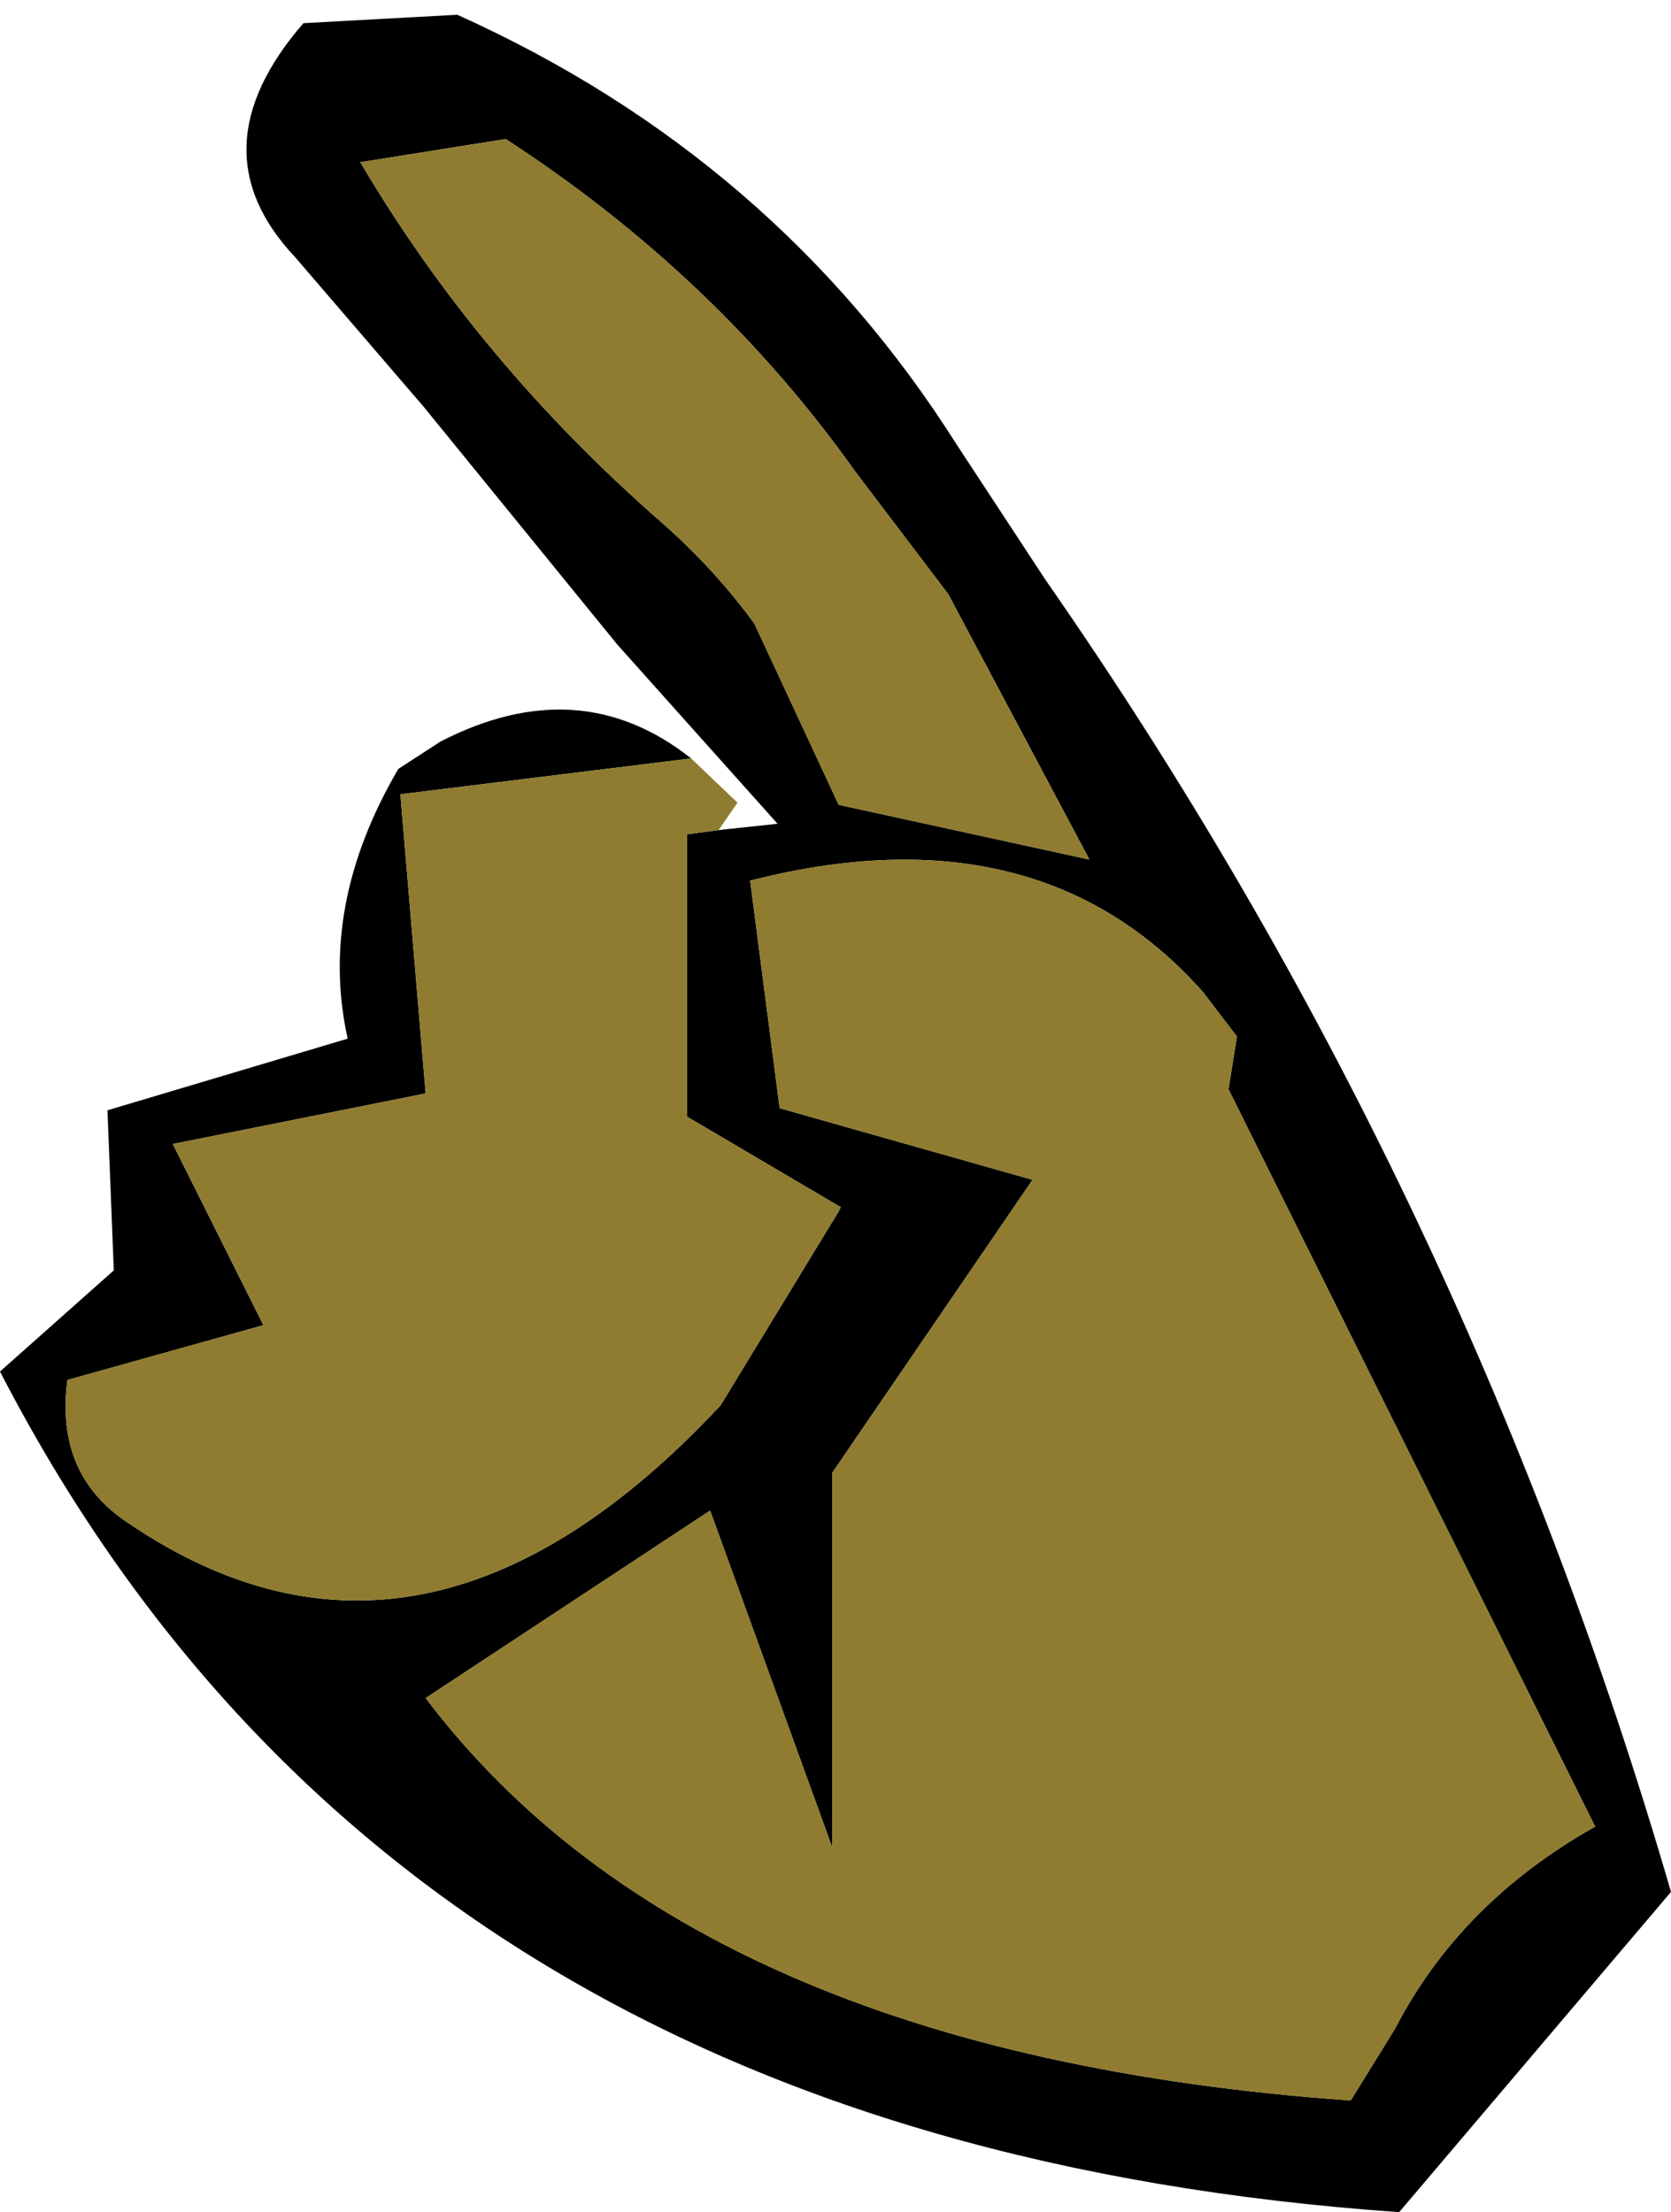 <?xml version="1.0" encoding="UTF-8" standalone="no"?>
<svg xmlns:xlink="http://www.w3.org/1999/xlink" height="52.5px" width="39.65px" xmlns="http://www.w3.org/2000/svg">
  <g transform="matrix(1.0, 0.0, 0.0, 1.0, 30.9, 42.45)">
    <path d="M-18.9 -39.15 L-22.35 -38.6 Q-19.55 -33.85 -15.2 -30.05 -13.95 -28.95 -13.0 -27.65 L-11.0 -23.35 -5.05 -22.05 -8.4 -28.35 -10.6 -31.25 Q-13.9 -35.9 -18.9 -39.15 M-13.85 -22.75 L-12.45 -22.9 -16.25 -27.15 -20.85 -32.8 -23.9 -36.35 Q-26.3 -38.9 -23.7 -41.9 L-20.05 -42.1 Q-12.5 -38.7 -8.2 -31.9 L-6.1 -28.7 Q3.85 -14.4 8.75 2.45 L2.3 10.05 Q-21.45 8.4 -30.9 -9.9 L-28.2 -12.3 -28.35 -16.1 -22.65 -17.8 Q-23.35 -20.95 -21.45 -24.2 L-20.45 -24.85 Q-17.15 -26.55 -14.5 -24.45 L-21.4 -23.6 -20.8 -16.5 -26.8 -15.3 -24.65 -11.0 -29.3 -9.7 Q-29.6 -7.45 -27.85 -6.3 -20.85 -1.55 -13.8 -9.1 L-11.0 -13.7 -10.95 -13.8 -14.6 -15.95 -14.6 -22.65 -13.85 -22.75 M-1.55 -17.85 L-2.35 -18.9 Q-6.25 -23.3 -13.1 -21.55 L-12.4 -16.15 -6.4 -14.45 -11.15 -7.5 -11.15 1.4 -14.05 -6.6 -20.8 -2.15 Q-14.4 6.3 1.15 7.4 L2.2 5.7 Q3.75 2.7 6.95 0.9 L-1.75 -16.6 -1.55 -17.85" fill="#000000" fill-rule="evenodd" stroke="none"/>
    <path d="M-18.9 -39.15 Q-13.9 -35.9 -10.6 -31.25 L-8.4 -28.35 -5.05 -22.05 -11.0 -23.35 -13.0 -27.65 Q-13.95 -28.95 -15.2 -30.05 -19.55 -33.85 -22.35 -38.6 L-18.9 -39.15 M-13.85 -22.75 L-14.6 -22.65 -14.6 -15.95 -10.95 -13.8 -11.0 -13.7 -13.8 -9.1 Q-20.85 -1.55 -27.85 -6.3 -29.6 -7.45 -29.3 -9.7 L-24.65 -11.0 -26.8 -15.3 -20.8 -16.5 -21.4 -23.6 -14.5 -24.45 -13.4 -23.4 -13.85 -22.75 M-1.55 -17.85 L-1.75 -16.6 6.95 0.9 Q3.75 2.7 2.2 5.7 L1.15 7.4 Q-14.4 6.3 -20.8 -2.15 L-14.05 -6.6 -11.15 1.4 -11.15 -7.5 -6.4 -14.45 -12.4 -16.15 -13.1 -21.55 Q-6.25 -23.3 -2.35 -18.9 L-1.55 -17.85" fill="#8f7c30" fill-rule="evenodd" stroke="none"/>
  </g>
</svg>
